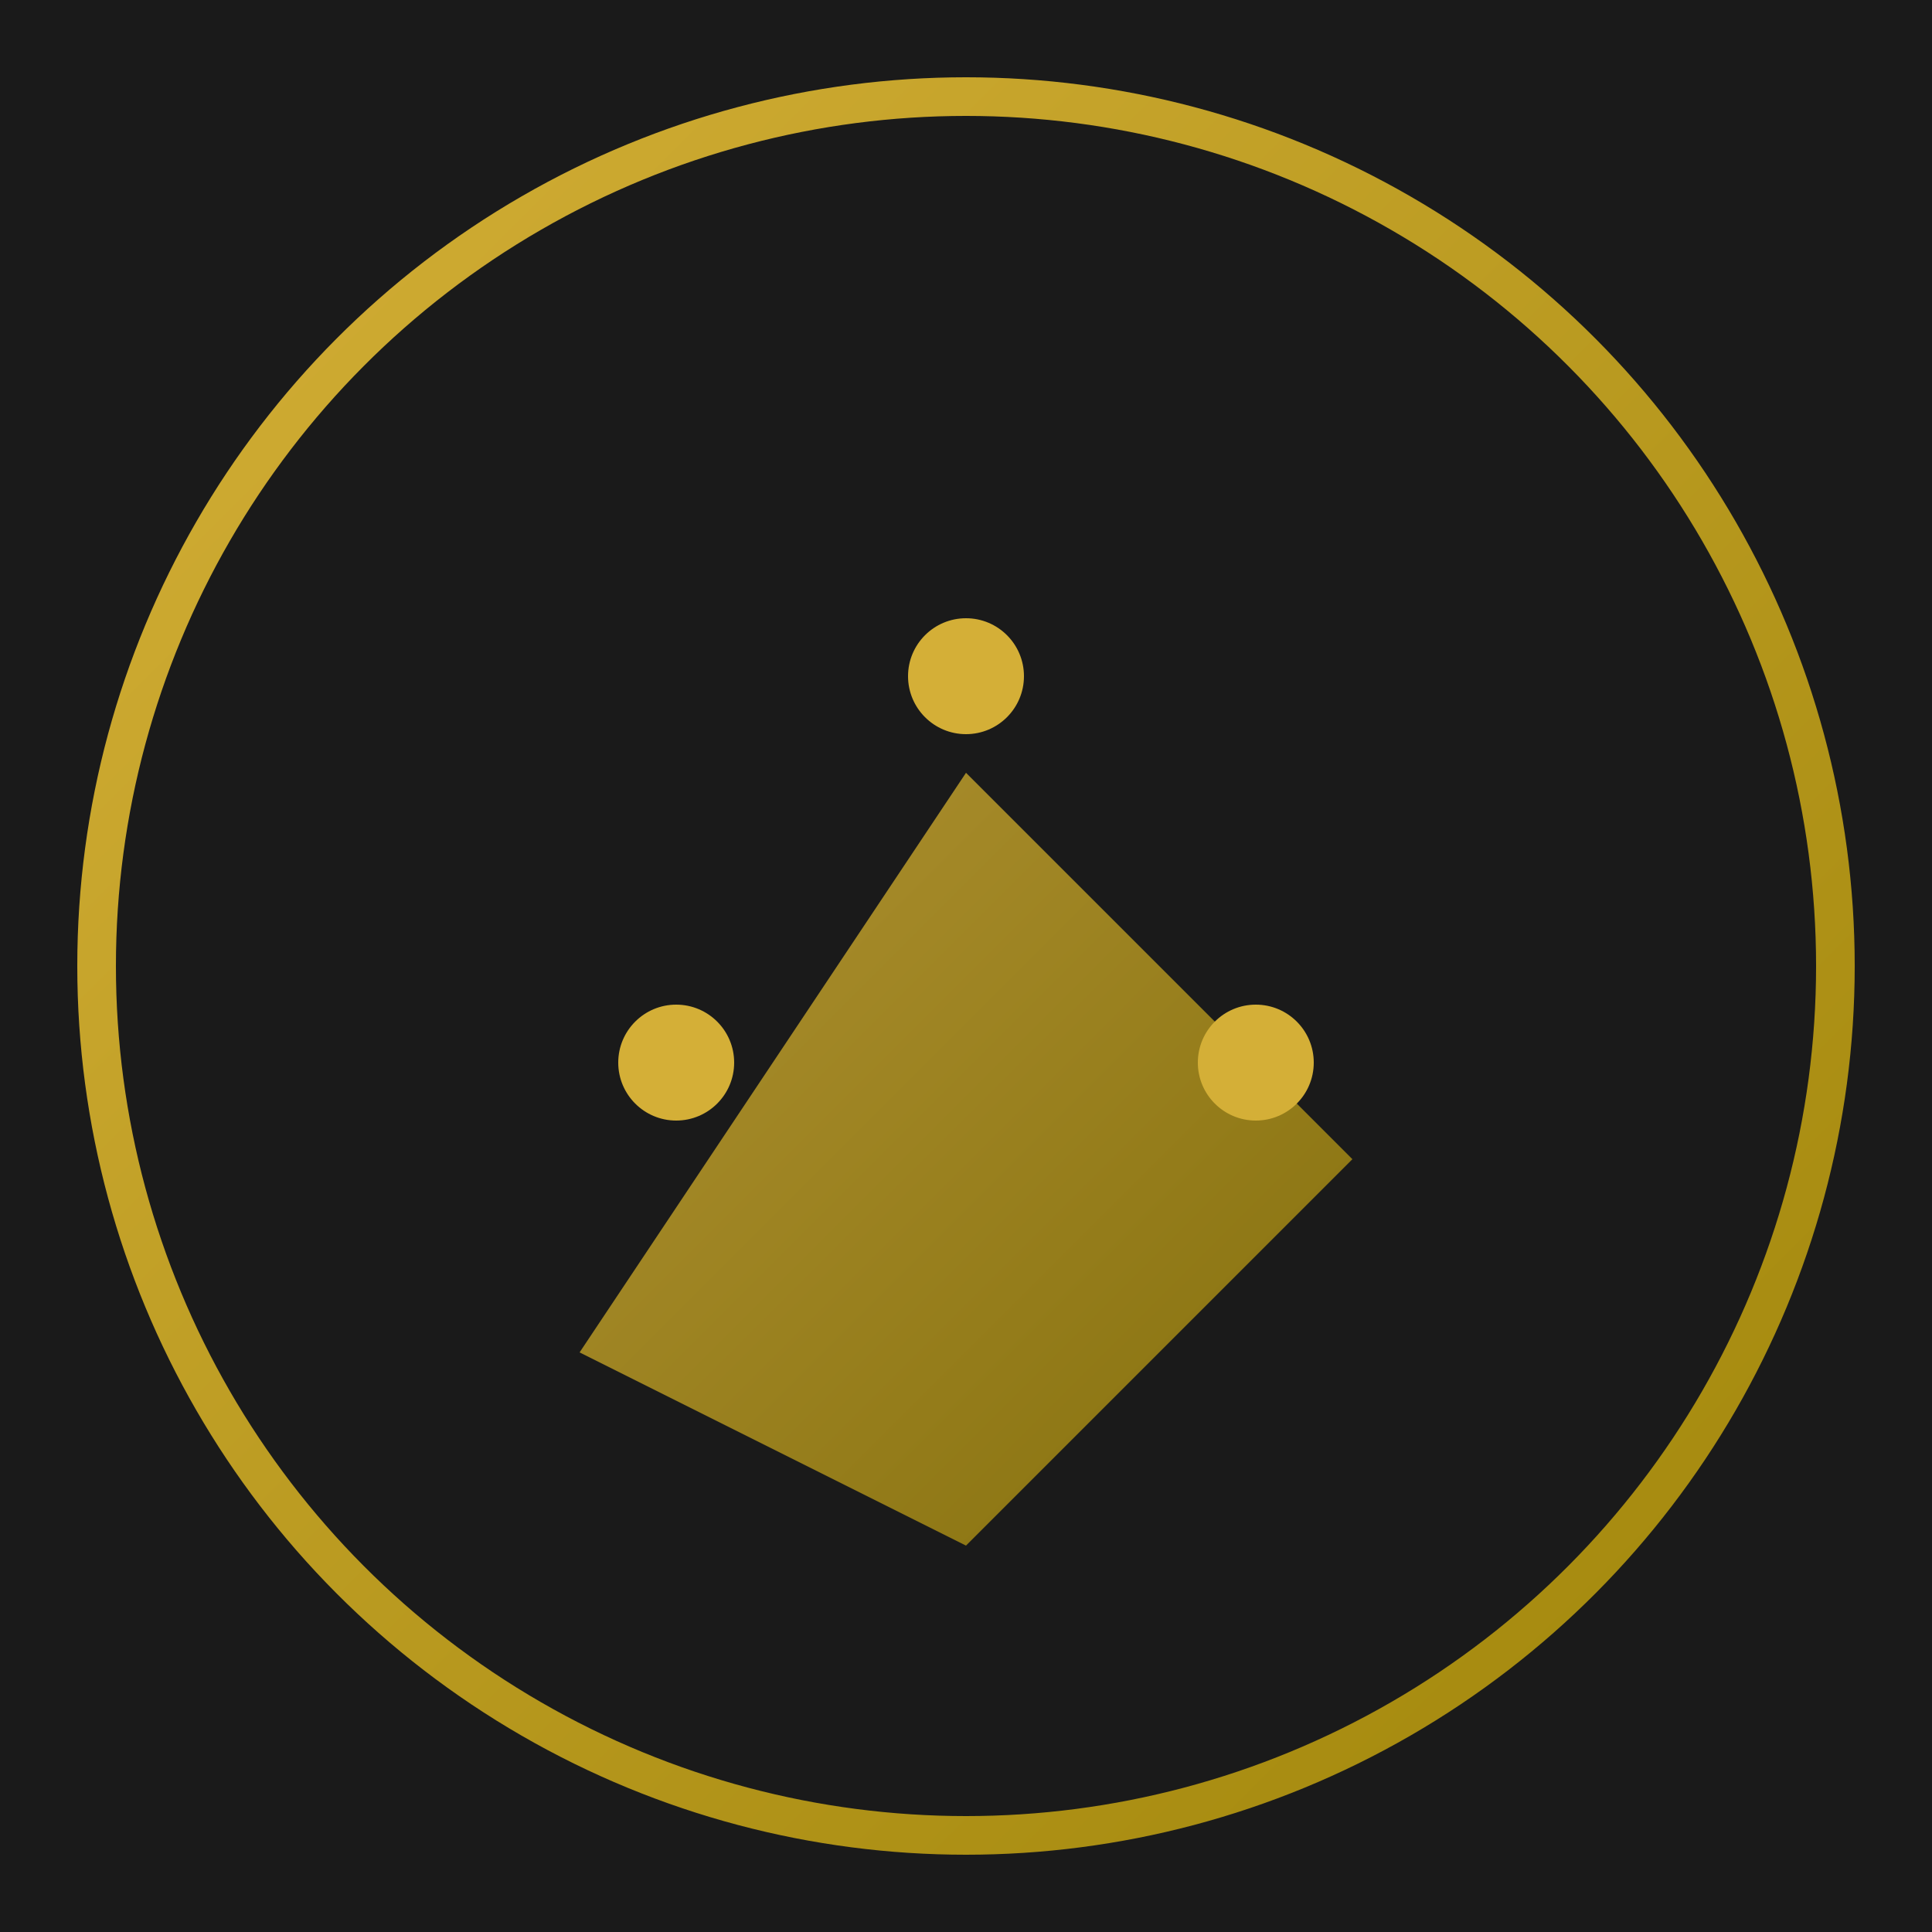 <svg xmlns="http://www.w3.org/2000/svg" viewBox="0 0 100 100">
  <defs>
    <linearGradient id="grad1" x1="0%" y1="0%" x2="100%" y2="100%">
      <stop offset="0%" style="stop-color:#D4AF37;stop-opacity:1" />
      <stop offset="100%" style="stop-color:#A0860A;stop-opacity:1" />
    </linearGradient>
  </defs>
  <rect width="100" height="100" fill="#1A1A1A"/>
  <circle cx="50" cy="50" r="45" fill="none" stroke="url(#grad1)" stroke-width="2"/>
  <path d="M 30 70 L 50 40 L 70 60 L 50 80 Z" fill="url(#grad1)" opacity="0.8"/>
  <circle cx="35" cy="55" r="3" fill="#D4AF37"/>
  <circle cx="65" cy="55" r="3" fill="#D4AF37"/>
  <circle cx="50" cy="35" r="3" fill="#D4AF37"/>
</svg>
